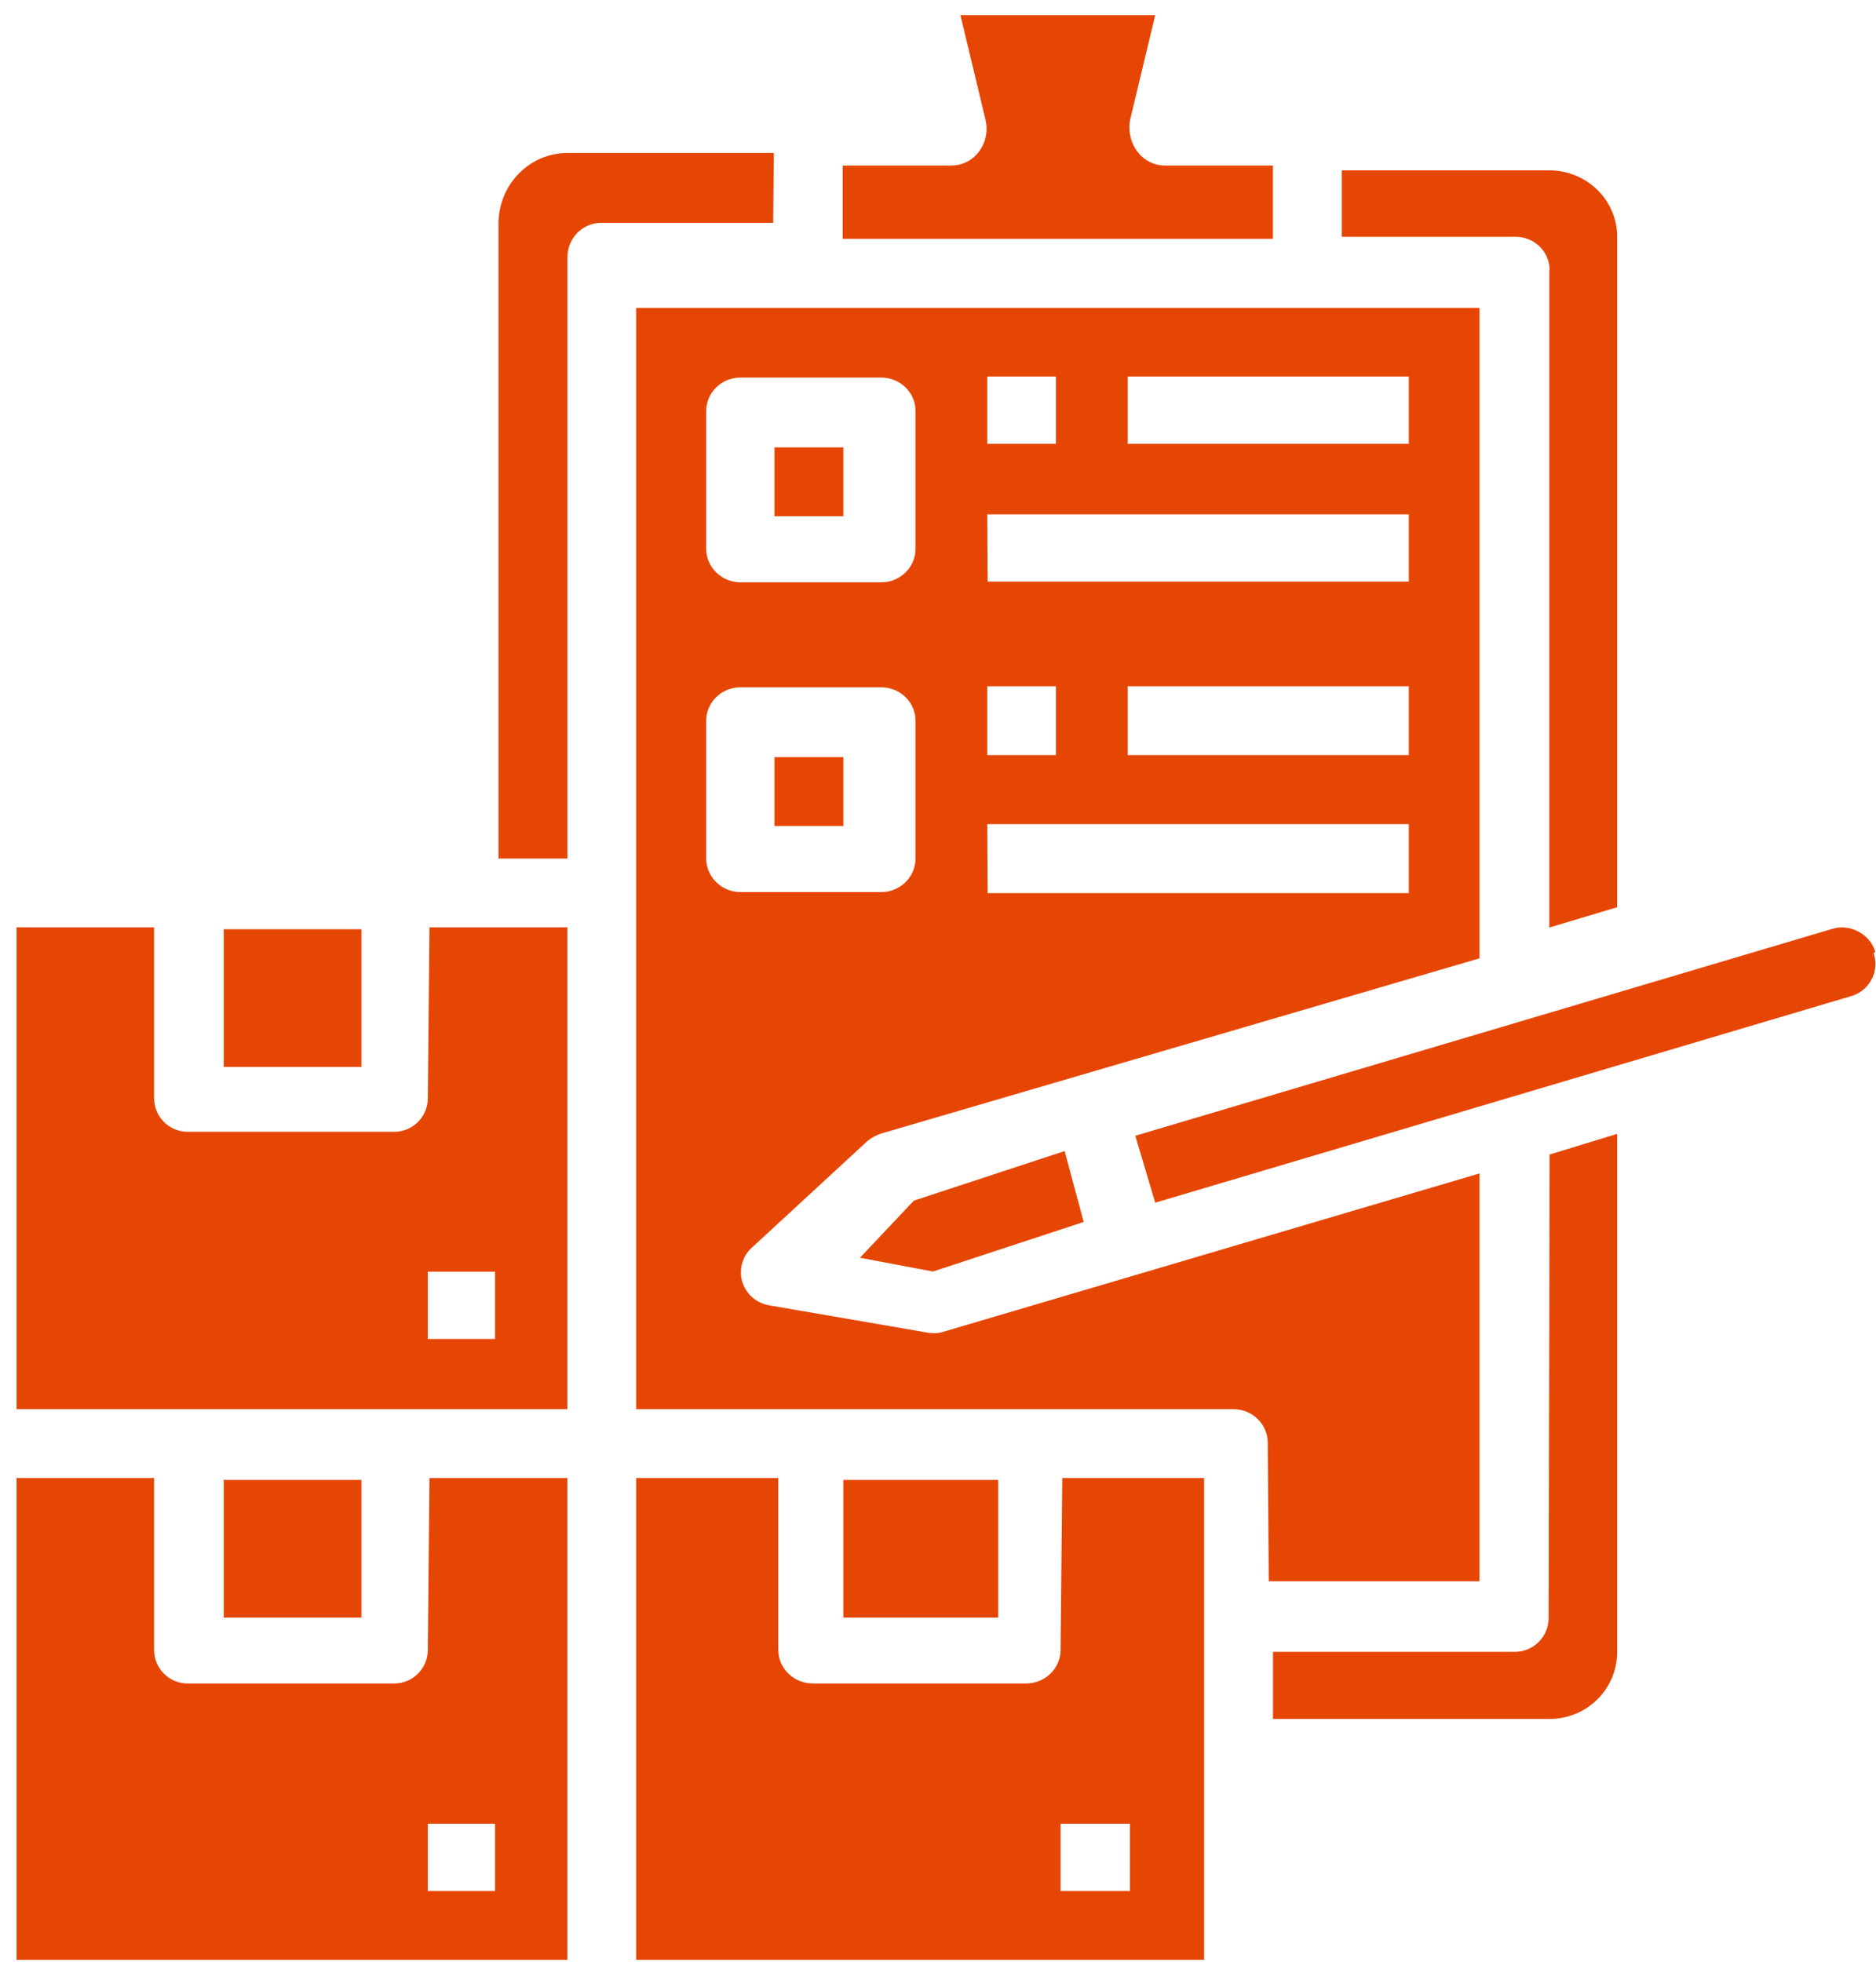 <svg xmlns="http://www.w3.org/2000/svg" xmlns:xlink="http://www.w3.org/1999/xlink" width="109" height="114"><defs><clipPath id="clip0"><rect x="894" y="2020" width="109" height="114"></rect></clipPath></defs><g clip-path="url(#clip0)" transform="translate(-894 -2020)"><path d="M907 2074 915 2074 915 2082 907 2082Z" fill="#E64604" fill-rule="evenodd"></path><path d="M967.311 2033.88 967.962 2033.88 967.962 2029.62 961.712 2029.62C961.067 2029.63 960.456 2029.32 960.063 2028.78 959.674 2028.25 959.531 2027.56 959.676 2026.9L961.122 2020.88 949.802 2020.88 951.247 2026.9C951.551 2028.04 950.922 2029.22 949.839 2029.54 949.635 2029.6 949.423 2029.62 949.212 2029.62L942.961 2029.62 942.961 2033.88Z" fill="#E64604" fill-rule="evenodd"></path><path d="M918.856 2115.88C918.856 2116.96 917.981 2117.83 916.902 2117.83L904.907 2117.83C903.829 2117.83 902.954 2116.96 902.954 2115.88L902.954 2105.89 894.963 2105.89 894.963 2133.89 926.964 2133.89 926.964 2105.89 918.954 2105.89ZM922.763 2129.89 918.856 2129.89 918.856 2125.98 922.763 2125.98Z" fill="#E64604" fill-rule="evenodd"></path><path d="M943 2106 952 2106 952 2114 943 2114Z" fill="#E64604" fill-rule="evenodd"></path><path d="M984.017 2035.73 984.017 2073.9 987.963 2072.72 987.963 2033.76C987.963 2031.63 986.197 2029.9 984.017 2029.9L971.963 2029.9 971.963 2033.76 982.064 2033.76C983.153 2033.76 984.037 2034.63 984.037 2035.69Z" fill="#E64604" fill-rule="evenodd"></path><path d="M938.964 2028.89 926.968 2028.89C924.794 2028.89 923.016 2030.67 922.963 2032.91L922.963 2069.89 926.968 2069.89 926.968 2034.95C926.968 2033.85 927.843 2032.95 928.922 2032.95L938.924 2032.95Z" fill="#E64604" fill-rule="evenodd"></path><path d="M918.856 2083.82C918.856 2084.9 917.981 2085.77 916.902 2085.77L904.907 2085.77C903.829 2085.77 902.954 2084.9 902.954 2083.82L902.954 2073.89 894.963 2073.89 894.963 2101.89 926.964 2101.89 926.964 2073.89 918.954 2073.89ZM922.763 2097.81 918.856 2097.81 918.856 2093.9 922.763 2093.9Z" fill="#E64604" fill-rule="evenodd"></path><path d="M955.621 2115.88C955.621 2116.96 954.719 2117.83 953.607 2117.83L941.237 2117.83C940.125 2117.83 939.222 2116.96 939.222 2115.88L939.222 2105.89 930.962 2105.89 930.962 2133.89 963.962 2133.89 963.962 2105.89 955.722 2105.89ZM959.651 2129.89 955.621 2129.89 955.621 2125.98 959.651 2125.98Z" fill="#E64604" fill-rule="evenodd"></path><path d="M939 2046 943 2046 943 2050 939 2050Z" fill="#E64604" fill-rule="evenodd"></path><path d="M983.979 2114.03C983.979 2115.11 983.1 2115.99 982.016 2115.99L967.963 2115.99 967.963 2119.89 984.038 2119.89C986.206 2119.89 987.963 2118.15 987.963 2115.99L987.963 2085.89 984.038 2087.09Z" fill="#E64604" fill-rule="evenodd"></path><path d="M943.965 2093.09 948.204 2093.89 956.965 2091.01 955.858 2086.89 947.097 2089.77Z" fill="#E64604" fill-rule="evenodd"></path><path d="M1002.96 2075.31C1002.81 2074.8 1002.45 2074.38 1001.98 2074.14 1001.51 2073.88 1000.96 2073.82 1000.45 2073.98L959.963 2086 961.12 2089.89 1001.51 2077.9C1002.56 2077.62 1003.18 2076.55 1002.9 2075.51 1002.89 2075.47 1002.88 2075.44 1002.86 2075.4Z" fill="#E64604" fill-rule="evenodd"></path><path d="M967.718 2111.89 979.963 2111.89 979.963 2088.19 948.712 2097.42C948.405 2097.49 948.082 2097.49 947.774 2097.42L938.78 2095.87C937.687 2095.73 936.921 2094.75 937.065 2093.68 937.129 2093.2 937.37 2092.76 937.743 2092.45L944.384 2086.32C944.625 2086.12 944.903 2085.97 945.202 2085.87L979.963 2075.69 979.963 2037.89 930.962 2037.89 930.962 2101.89 965.664 2101.89C966.764 2101.89 967.658 2102.76 967.658 2103.84ZM975.854 2063.88 959.521 2063.88 959.521 2059.88 975.854 2059.88ZM959.521 2041.88 975.854 2041.88 975.854 2045.79 959.521 2045.79ZM951.364 2041.88 955.353 2041.88 955.353 2045.79 951.364 2045.79ZM951.364 2049.89 975.854 2049.89 975.854 2053.8 951.384 2053.8ZM951.364 2059.88 955.353 2059.88 955.353 2063.88 951.364 2063.88ZM951.364 2067.89 975.854 2067.89 975.854 2071.9 951.384 2071.9ZM935.031 2043.89C935.031 2042.81 935.924 2041.94 937.025 2041.94L945.202 2041.94C946.303 2041.94 947.196 2042.81 947.196 2043.89L947.196 2051.89C947.196 2052.96 946.303 2053.84 945.202 2053.84L937.025 2053.84C935.924 2053.84 935.031 2052.96 935.031 2051.89ZM935.031 2069.88 935.031 2061.89C935.031 2060.81 935.924 2059.94 937.025 2059.94L945.202 2059.94C946.303 2059.94 947.196 2060.81 947.196 2061.89L947.196 2069.88C947.196 2070.96 946.303 2071.84 945.202 2071.84L937.025 2071.84C935.924 2071.84 935.031 2070.96 935.031 2069.88Z" fill="#E64604" fill-rule="evenodd"></path><path d="M939 2064 943 2064 943 2068 939 2068Z" fill="#E64604" fill-rule="evenodd"></path><path d="M907 2106 915 2106 915 2114 907 2114Z" fill="#E64604" fill-rule="evenodd"></path></g></svg>